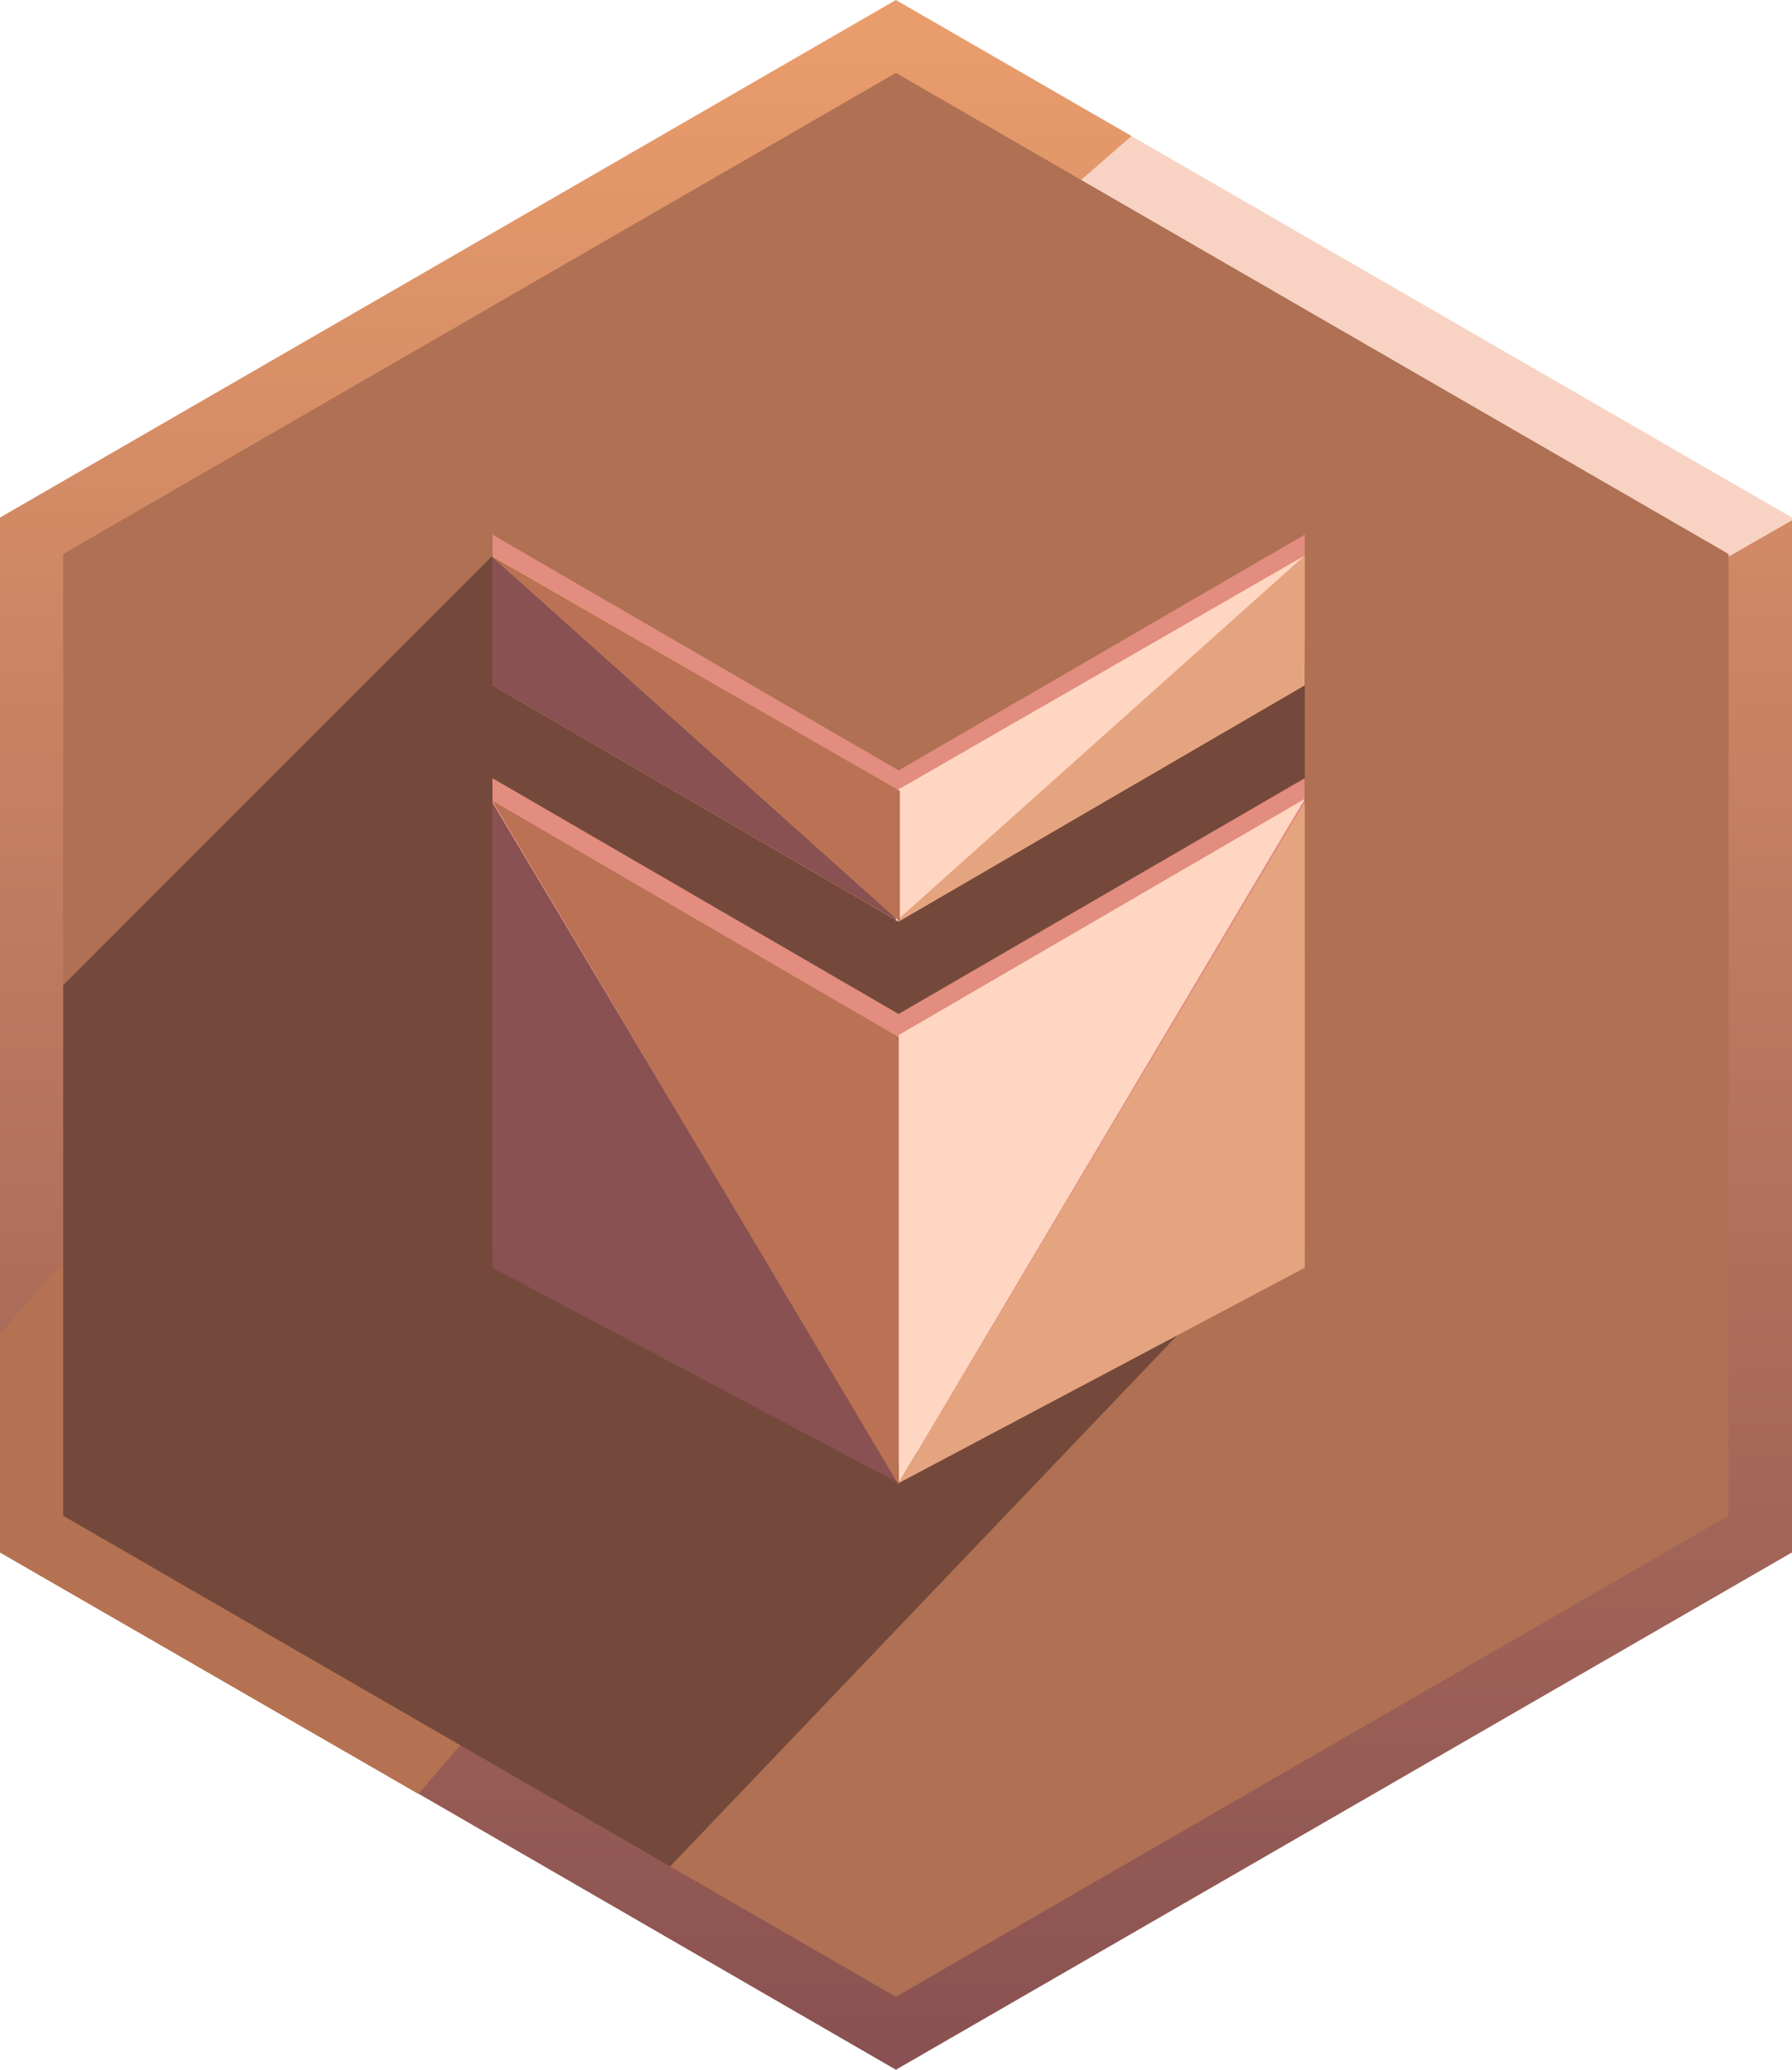 <svg id="unranked" xmlns="http://www.w3.org/2000/svg" xmlns:xlink="http://www.w3.org/1999/xlink" width="32.46" height="37.48" viewBox="0 0 32.46 37.48">
  <defs>
    <linearGradient id="linear-gradient" x1="0.5" x2="0.5" y2="1" gradientUnits="objectBoundingBox">
      <stop offset="0" stop-color="#ea9d6c"/>
      <stop offset="1" stop-color="#895151"/>
    </linearGradient>
  </defs>
  <g id="Layer_1" data-name="Layer 1">
    <path id="Path_39466" data-name="Path 39466" d="M32.46,9.418V28.112L16.228,37.48l-8.65-5L0,28.112V9.372L16.228,0,20.5,2.465,18.487,4.217,29.3,11.23Z" fill="url(#linear-gradient)"/>
    <path id="Path_39467" data-name="Path 39467" d="M8.921,67.361,7.578,68.922,0,64.549V60.6L1.469,58.92l.778,4Z" transform="translate(0 -36.437)" fill="#b57252"/>
    <path id="Path_39468" data-name="Path 39468" d="M62.423,13.367v.046l-3.159,1.813L48.45,8.212,50.461,6.46Z" transform="translate(-29.963 -3.995)" fill="#f8d3c4"/>
    <path id="Path_39469" data-name="Path 39469" d="M3,12.172V29.588L18.083,38.3l15.083-8.712V12.172L18.083,3.46Z" transform="translate(-1.855 -2.14)" fill="#af7053"/>
    <path id="Path_39470" data-name="Path 39470" d="M10.776,26.37,3,34.147v9.609l10.993,6.35L24.612,38.989l.878-5.361v-5.7l-6.822,4.091Z" transform="translate(-1.855 -16.307)" fill="#6b4437" opacity="0.87"/>
    <path id="Path_39471" data-name="Path 39471" d="M38.093,36.93v8.49l-7.357,3.9-7.357-3.9V36.93l7.357,4.27Z" transform="translate(-14.459 -22.838)" fill="#e28d7f"/>
    <path id="Path_39472" data-name="Path 39472" d="M38.093,27.717l-7.357,4.278L23.38,27.717V25.37l7.357,4.27,7.357-4.27Z" transform="translate(-14.459 -15.689)" fill="#e28d7f"/>
    <path id="Path_39473" data-name="Path 39473" d="M38.093,28.717l-7.357,4.278L23.38,28.717V26.37l7.357,4.27,7.357-4.27Z" transform="translate(-14.459 -16.307)" fill="#ea9d6c"/>
    <path id="Path_39474" data-name="Path 39474" d="M30.737,50.418l-7.357-3.9V38.1Z" transform="translate(-14.459 -23.561)" fill="#895151"/>
    <path id="Path_39475" data-name="Path 39475" d="M42.66,50.418l7.357-3.9V38.1Z" transform="translate(-26.382 -23.561)" fill="#e5a480"/>
    <path id="Path_39476" data-name="Path 39476" d="M42.66,42.188V50.3l7.357-12.39Z" transform="translate(-26.382 -23.444)" fill="#ffd6c2"/>
    <path id="Path_39477" data-name="Path 39477" d="M30.737,42.281V50.39L23.38,38Z" transform="translate(-14.459 -23.499)" fill="#ba7154"/>
    <path id="Path_39478" data-name="Path 39478" d="M49.963,26.37v2.347l-7.353,4.278-.031-.019Z" transform="translate(-26.333 -16.307)" fill="#e5a480"/>
    <path id="Path_39479" data-name="Path 39479" d="M30.721,33l-.015.015L30.687,33,23.38,28.754V26.43Z" transform="translate(-14.459 -16.344)" fill="#895151"/>
    <path id="Path_39480" data-name="Path 39480" d="M49.932,26.37l-7.383,6.605-.019.019V30.629l.015-.008Z" transform="translate(-26.302 -16.307)" fill="#ffd6c2"/>
    <path id="Path_39481" data-name="Path 39481" d="M30.716,30.629v2.366l-.038-.034-7.341-6.567-.027-.023.027.015L26.1,27.977Z" transform="translate(-14.416 -16.307)" fill="#ba7154"/>
  </g>
</svg>
